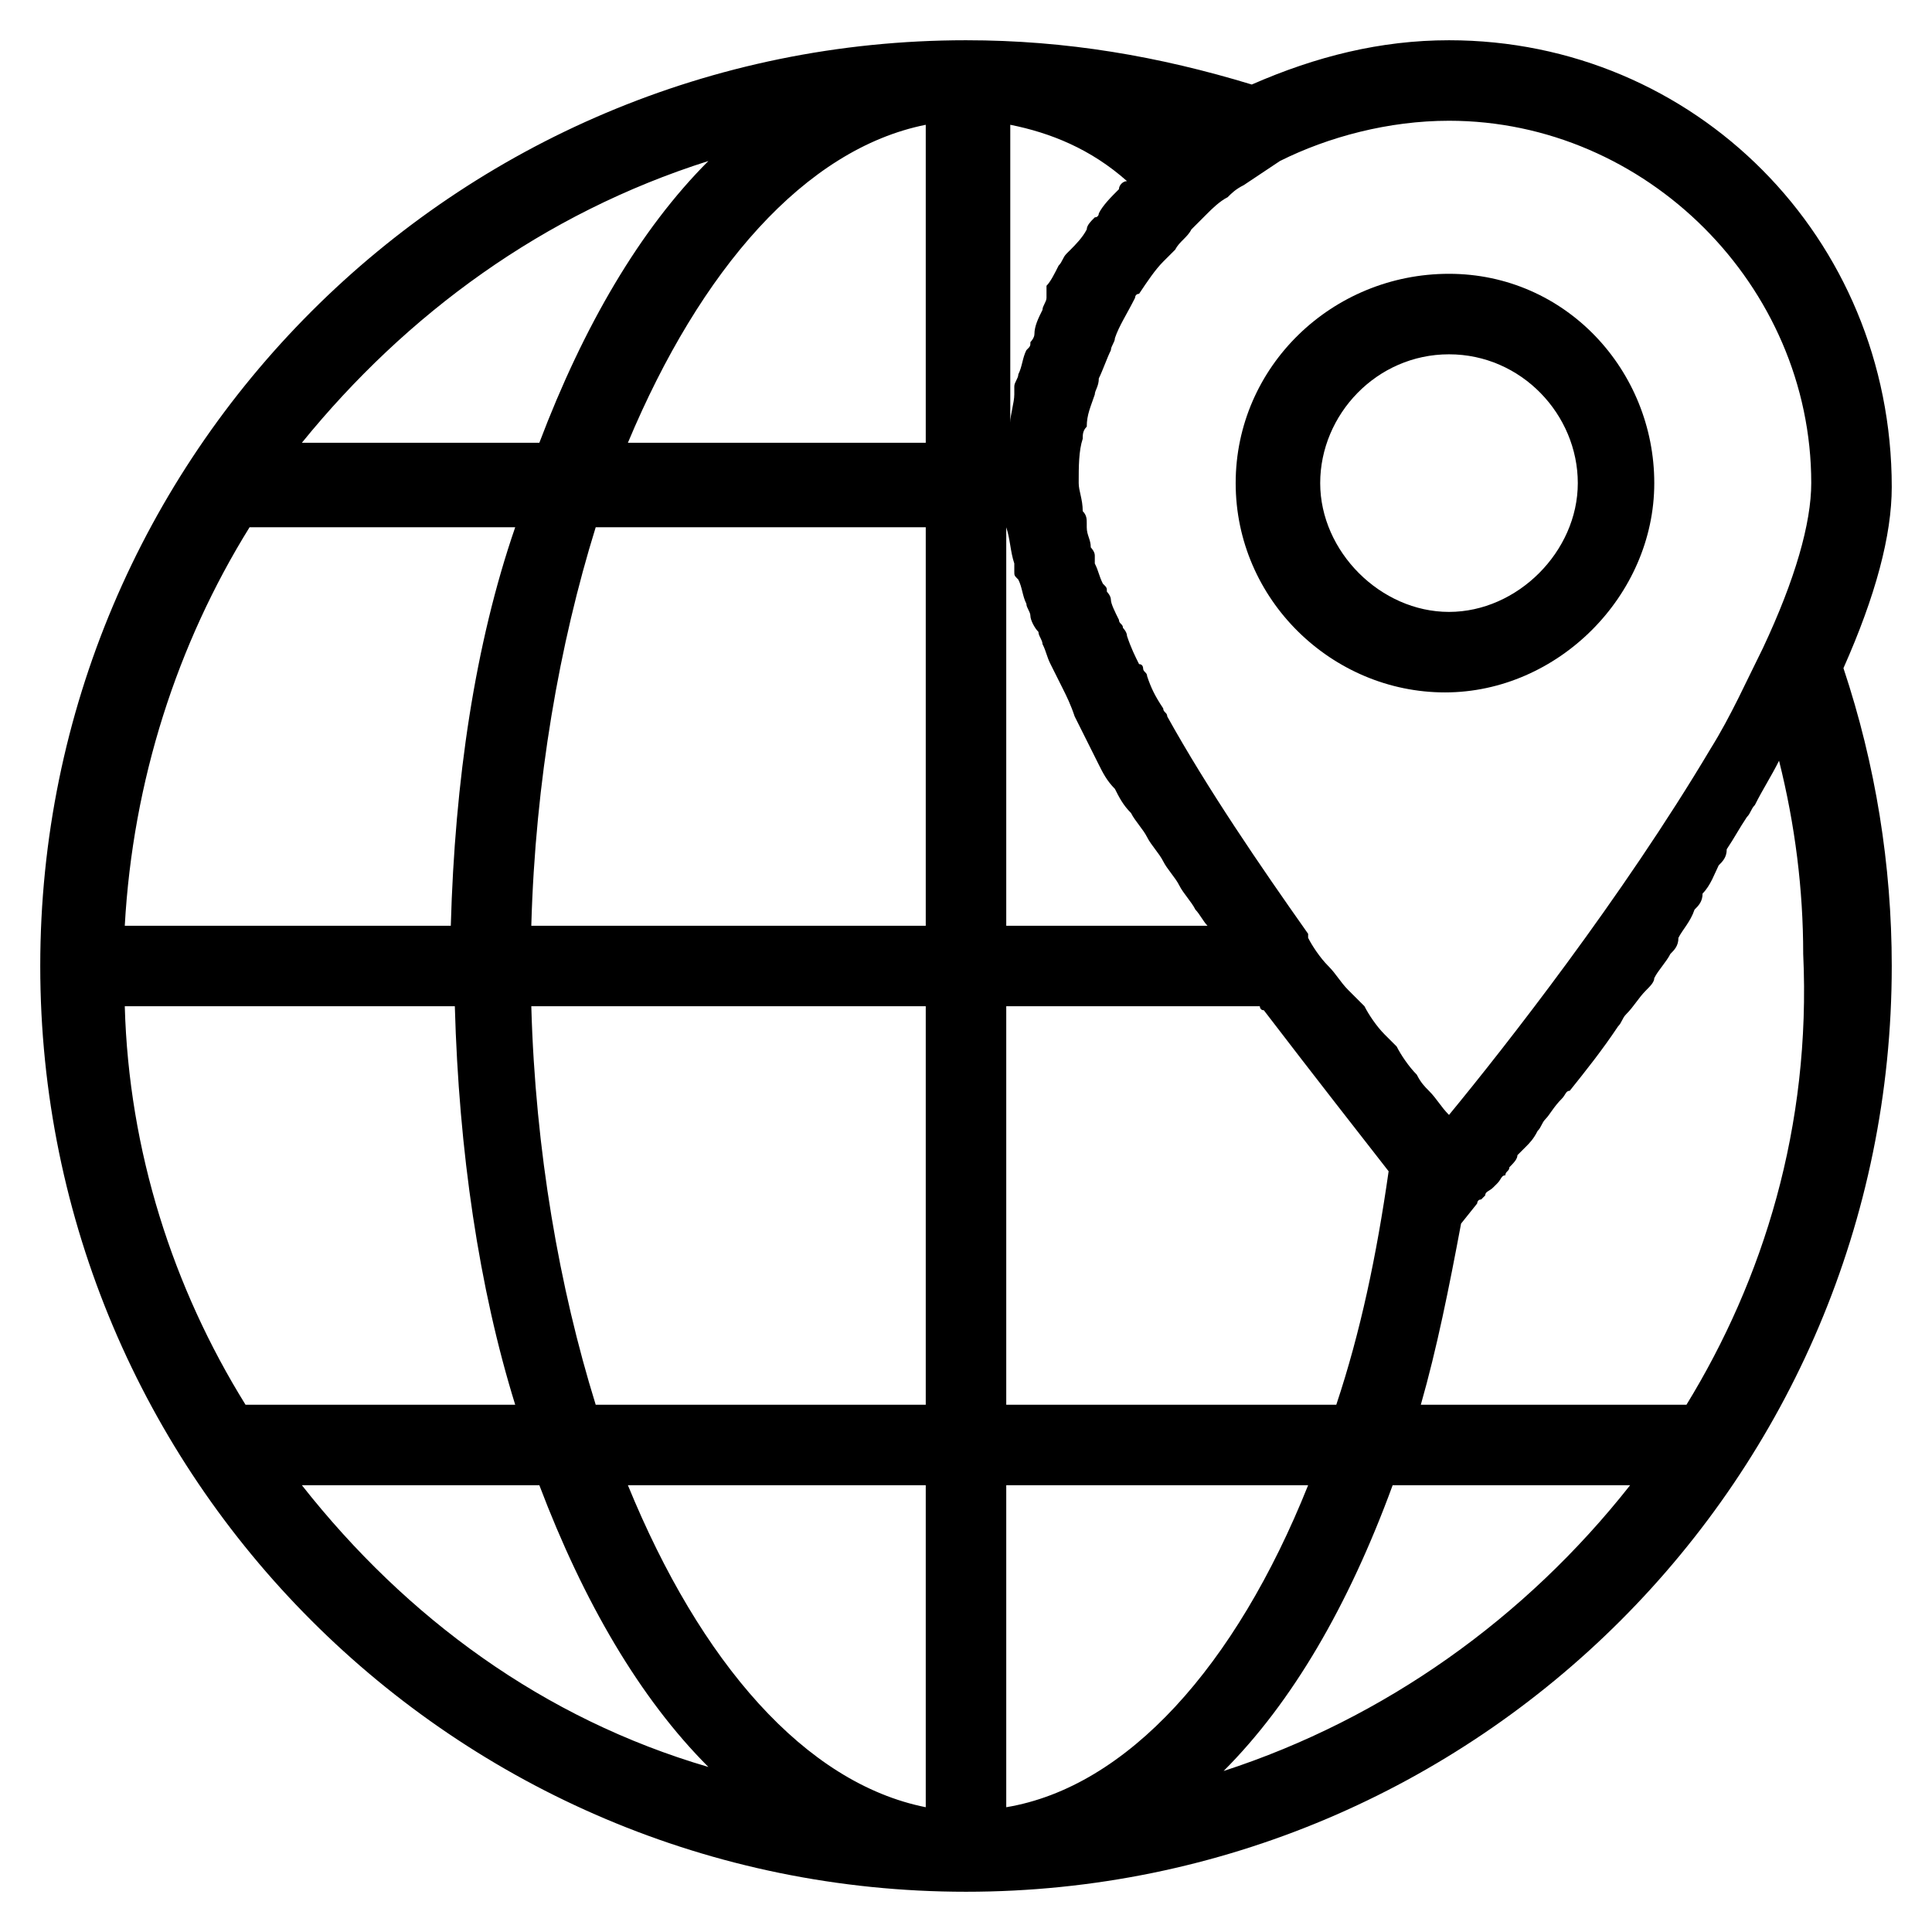 <svg width="36" height="36" viewBox="0 0 36 36" fill="none" xmlns="http://www.w3.org/2000/svg">
<g clip-path="url(#clip0_2122_15806)">
<path d="M27 0.75C25.725 0.75 24.525 1.05 23.325 1.575C21.6 1.05 19.875 0.75 18 0.75C8.475 0.75 0.75 8.475 0.75 18C0.75 27.525 8.475 35.25 18 35.25C27.525 35.25 35.25 27.525 35.25 18C35.25 16.125 34.95 14.25 34.35 12.45C34.95 11.1 35.25 9.975 35.25 9.075C35.25 4.425 31.575 0.75 27 0.75ZM33.75 9C33.75 9.75 33.45 10.8 32.85 12.075C32.55 12.675 32.25 13.35 31.875 13.95C30.225 16.725 28.05 19.5 27 20.775C26.85 20.625 26.775 20.475 26.625 20.325C26.55 20.25 26.475 20.175 26.4 20.025C26.25 19.875 26.1 19.65 26.025 19.5C25.95 19.425 25.875 19.35 25.8 19.275C25.65 19.125 25.5 18.9 25.425 18.75C25.35 18.675 25.275 18.6 25.2 18.525C25.2 18.525 25.2 18.525 25.125 18.45C24.975 18.3 24.9 18.15 24.75 18C24.6 17.85 24.45 17.625 24.375 17.475C24.375 17.475 24.375 17.475 24.375 17.4C23.475 16.125 22.5 14.7 21.75 13.35C21.75 13.275 21.675 13.275 21.675 13.2C21.525 12.975 21.45 12.825 21.375 12.6C21.375 12.525 21.3 12.525 21.3 12.45C21.3 12.45 21.3 12.375 21.225 12.375C21.15 12.225 21.075 12.075 21 11.85C21 11.775 20.925 11.7 20.925 11.7C20.925 11.625 20.85 11.625 20.85 11.55C20.775 11.4 20.7 11.25 20.7 11.175C20.7 11.1 20.625 11.025 20.625 11.025C20.625 10.95 20.625 10.95 20.55 10.875C20.475 10.725 20.475 10.65 20.4 10.5C20.4 10.425 20.4 10.425 20.4 10.35C20.4 10.275 20.325 10.2 20.325 10.2C20.325 10.05 20.25 9.975 20.25 9.825C20.25 9.825 20.25 9.825 20.25 9.75C20.25 9.675 20.25 9.6 20.175 9.525C20.175 9.3 20.1 9.15 20.1 9C20.1 8.7 20.1 8.4 20.175 8.175C20.175 8.1 20.175 8.025 20.25 7.95C20.25 7.725 20.325 7.575 20.4 7.35C20.4 7.275 20.475 7.2 20.475 7.05C20.55 6.9 20.625 6.675 20.7 6.525C20.7 6.45 20.775 6.375 20.775 6.3C20.85 6.075 21 5.85 21.15 5.55C21.15 5.55 21.15 5.475 21.225 5.475C21.375 5.25 21.525 5.025 21.675 4.875C21.75 4.8 21.825 4.725 21.9 4.65C21.975 4.5 22.125 4.425 22.2 4.275C22.275 4.2 22.35 4.125 22.5 3.975C22.575 3.9 22.725 3.75 22.875 3.675C22.95 3.6 23.025 3.525 23.175 3.45C23.4 3.3 23.625 3.15 23.85 3C24.75 2.55 25.875 2.25 27 2.25C30.675 2.25 33.75 5.325 33.75 9ZM2.325 18.75H8.475C8.55 21.45 8.925 24 9.6 26.175H4.575C3.225 24 2.4 21.45 2.325 18.75ZM20.85 3.525C20.7 3.675 20.55 3.825 20.475 3.975C20.475 3.975 20.475 4.05 20.4 4.05C20.325 4.125 20.25 4.2 20.25 4.275C20.175 4.425 20.025 4.575 19.95 4.65L19.875 4.725C19.8 4.8 19.8 4.875 19.725 4.95C19.65 5.1 19.575 5.25 19.5 5.325V5.55C19.5 5.625 19.425 5.7 19.425 5.775C19.35 5.925 19.275 6.075 19.275 6.225C19.275 6.3 19.2 6.375 19.2 6.375C19.2 6.45 19.2 6.45 19.125 6.525C19.05 6.675 19.05 6.825 18.975 6.975C18.975 7.05 18.9 7.125 18.9 7.2V7.35C18.9 7.5 18.825 7.725 18.825 7.875V8.1V8.175V2.325C19.575 2.475 20.325 2.775 21 3.375C20.925 3.375 20.85 3.45 20.85 3.525ZM18.75 9.825C18.825 10.05 18.825 10.275 18.9 10.5V10.65C18.9 10.725 18.9 10.725 18.975 10.8C19.05 10.95 19.05 11.1 19.125 11.25C19.125 11.325 19.2 11.4 19.2 11.475C19.2 11.55 19.275 11.7 19.35 11.775C19.35 11.85 19.425 11.925 19.425 12C19.5 12.15 19.5 12.225 19.575 12.375C19.65 12.525 19.725 12.675 19.8 12.825C19.875 12.975 19.95 13.125 20.025 13.35C20.1 13.5 20.175 13.65 20.25 13.8C20.325 13.95 20.4 14.1 20.475 14.25C20.55 14.4 20.625 14.55 20.775 14.7C20.85 14.85 20.925 15 21.075 15.15C21.15 15.3 21.3 15.45 21.375 15.6C21.45 15.75 21.6 15.9 21.675 16.05C21.75 16.2 21.9 16.35 21.975 16.5C22.05 16.65 22.2 16.8 22.275 16.95C22.35 17.025 22.425 17.175 22.5 17.25H18.75V9.825ZM17.25 2.325V8.25H11.7C13.05 5.025 15 2.775 17.25 2.325ZM17.25 9.825V17.25H9.9C9.975 14.55 10.425 12 11.1 9.825H17.25ZM8.4 17.25H2.325C2.475 14.55 3.3 12 4.65 9.825H9.6C8.85 12 8.475 14.55 8.4 17.25ZM9.9 18.75H17.25V26.175H11.1C10.425 24 9.975 21.45 9.9 18.75ZM17.25 27.675V33.675C15 33.225 13.05 30.975 11.7 27.675H17.25ZM18.75 33.675V27.675H24.375C23.025 31.05 21 33.3 18.75 33.675ZM18.75 26.175V18.75H23.475C23.475 18.75 23.475 18.825 23.55 18.825C24.525 20.1 25.35 21.15 25.875 21.825C25.65 23.4 25.35 24.825 24.9 26.175H18.75ZM13.2 3C11.925 4.275 10.875 6.075 10.05 8.25H5.625C7.575 5.85 10.125 3.975 13.2 3ZM5.625 27.675H10.05C10.875 29.85 11.925 31.65 13.2 32.925C10.125 32.025 7.575 30.15 5.625 27.675ZM22.8 33C24.075 31.725 25.125 29.925 25.95 27.675H30.375C28.425 30.15 25.8 32.025 22.8 33ZM31.425 26.175H26.475C26.775 25.125 27 24 27.225 22.8L27.525 22.425C27.525 22.425 27.525 22.35 27.6 22.35C27.6 22.35 27.6 22.35 27.675 22.275C27.675 22.2 27.75 22.2 27.825 22.125L27.9 22.05C27.975 21.975 27.975 21.9 28.05 21.9C28.05 21.825 28.125 21.825 28.125 21.75C28.2 21.675 28.275 21.6 28.275 21.525C28.35 21.45 28.35 21.45 28.425 21.375C28.5 21.3 28.575 21.225 28.65 21.075C28.725 21 28.725 20.925 28.8 20.85C28.875 20.775 28.95 20.625 29.1 20.475C29.175 20.4 29.175 20.325 29.25 20.325C29.55 19.95 29.85 19.575 30.15 19.125C30.225 19.05 30.225 18.975 30.3 18.9C30.45 18.75 30.525 18.6 30.675 18.45C30.75 18.375 30.825 18.3 30.825 18.225C30.9 18.075 31.05 17.925 31.125 17.775C31.2 17.7 31.275 17.625 31.275 17.475C31.35 17.325 31.5 17.175 31.575 16.95C31.65 16.875 31.725 16.8 31.725 16.65C31.875 16.5 31.95 16.275 32.025 16.125C32.1 16.05 32.175 15.975 32.175 15.825C32.325 15.6 32.4 15.45 32.55 15.225C32.625 15.15 32.625 15.075 32.7 15C32.85 14.7 33 14.475 33.15 14.175C33.45 15.375 33.6 16.575 33.6 17.775C33.75 21 32.85 23.85 31.425 26.175Z" fill="black"/>
<path d="M23.025 9.002C23.025 11.177 24.825 12.902 26.925 12.902C29.025 12.902 30.825 11.102 30.825 9.002C30.825 6.902 29.175 5.102 27 5.102C24.825 5.102 23.025 6.827 23.025 9.002ZM27 6.602C28.35 6.602 29.4 7.727 29.4 9.002C29.4 10.277 28.275 11.402 27 11.402C25.725 11.402 24.6 10.277 24.6 9.002C24.6 7.727 25.65 6.602 27 6.602Z" fill="black"/>
</g>
<defs>
<clipPath id="clip0_2122_15806">
<rect width="36" height="36" fill="white"/>
</clipPath>
</defs>
</svg>
